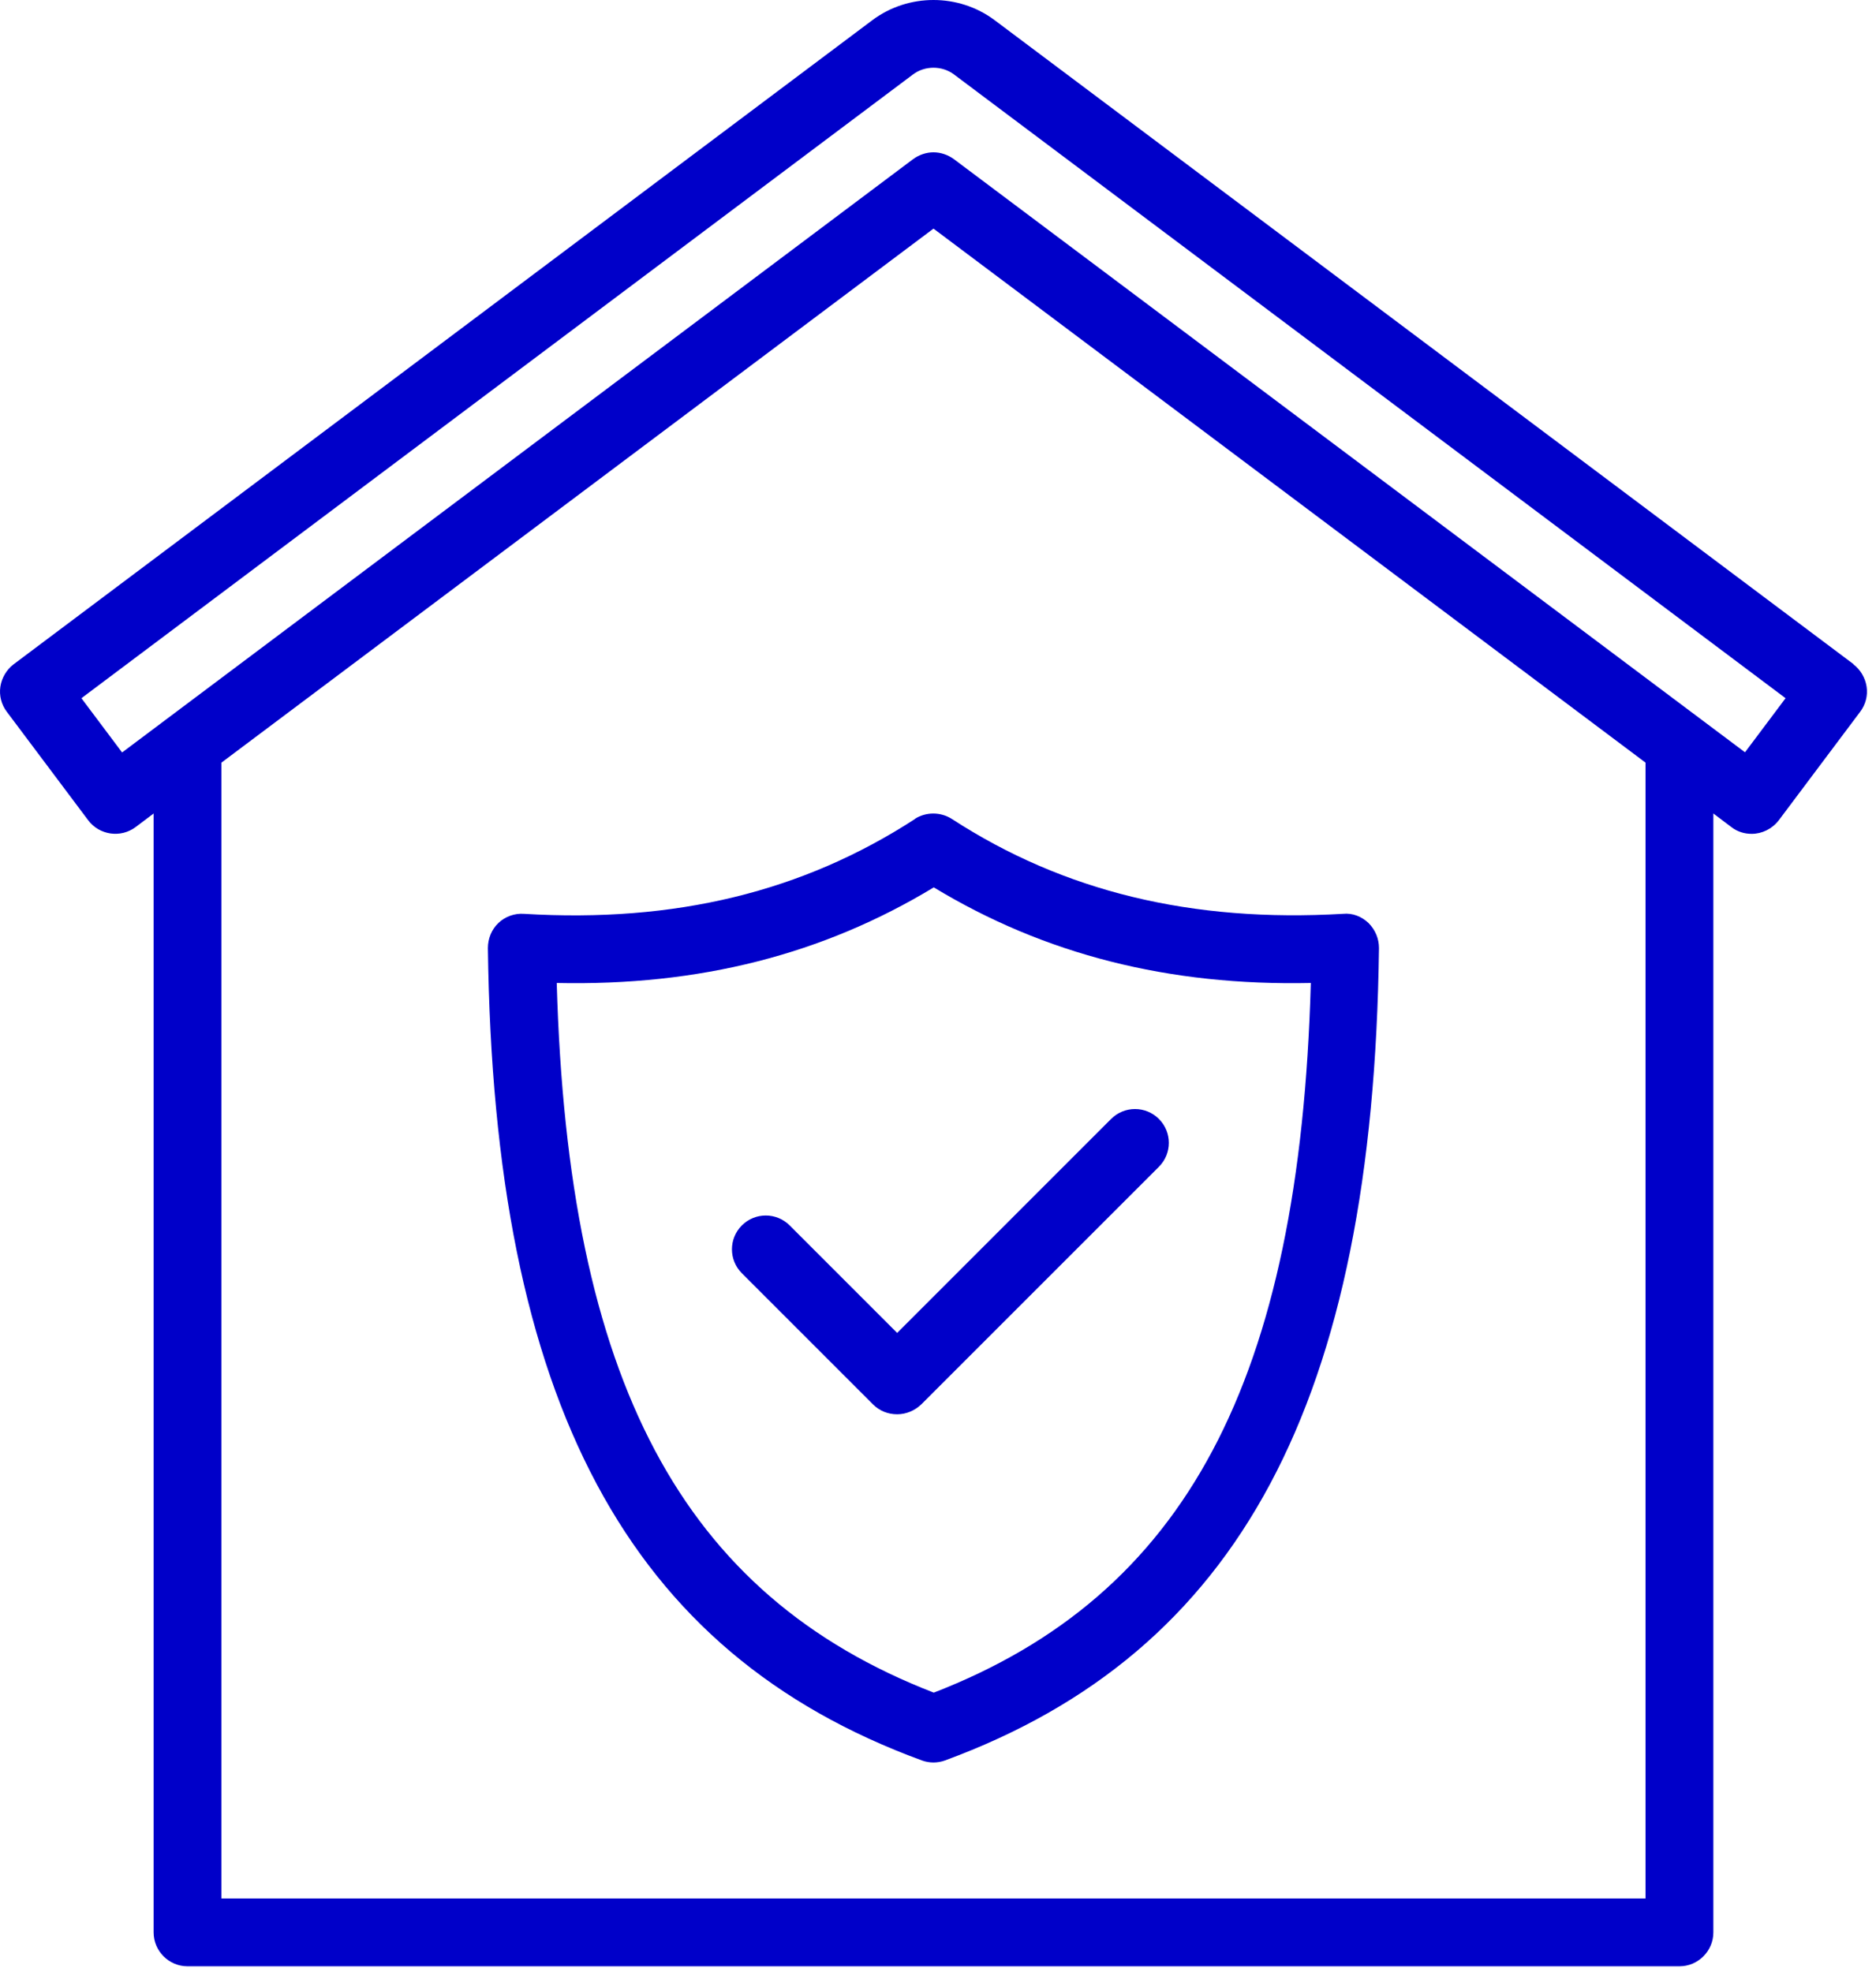 <?xml version="1.0" encoding="UTF-8"?> <svg xmlns="http://www.w3.org/2000/svg" width="176" height="185" viewBox="0 0 176 185" fill="none"><path d="M173.91 62.324L93.303 1.885C89.931 -0.628 85.223 -0.628 81.851 1.885L1.276 62.324C0.608 62.833 0.162 63.597 0.035 64.424C-0.092 65.251 0.131 66.11 0.639 66.778L8.274 76.957C9.324 78.357 11.328 78.643 12.727 77.593L14.413 76.321V181.295C14.413 183.045 15.845 184.476 17.594 184.476H157.56C159.309 184.476 160.741 183.045 160.741 181.295V76.321L162.427 77.593C162.999 78.039 163.667 78.23 164.335 78.23C165.29 78.23 166.244 77.784 166.88 76.957L174.515 66.778C175.024 66.11 175.246 65.251 175.119 64.424C174.992 63.597 174.546 62.833 173.878 62.324H173.91ZM154.379 178.114H20.775V71.549L87.577 21.448L154.379 71.549V178.114ZM163.731 70.595L89.486 14.927C88.913 14.514 88.245 14.291 87.577 14.291C86.909 14.291 86.241 14.514 85.668 14.927L11.455 70.595L7.638 65.505L85.668 6.974C86.782 6.147 88.372 6.147 89.486 6.974L167.516 65.505L163.699 70.595H163.731Z" fill="#0000C9"></path><path d="M85.854 76.827C75.325 83.666 63.333 86.593 49.145 85.734C48.286 85.67 47.396 85.989 46.76 86.593C46.123 87.197 45.773 88.056 45.773 88.947C46.314 131.541 58.879 155.049 86.491 165.164C86.841 165.292 87.222 165.355 87.572 165.355C87.922 165.355 88.304 165.292 88.654 165.164C116.265 155.017 128.83 131.509 129.371 88.947C129.371 88.056 129.021 87.229 128.385 86.593C127.749 85.989 126.89 85.639 125.999 85.734C111.843 86.561 99.819 83.666 89.29 76.827C88.24 76.159 86.872 76.159 85.823 76.827H85.854ZM122.977 92.223C121.927 129.569 111.239 149.641 87.604 158.802C63.969 149.641 53.281 129.569 52.231 92.223C65.591 92.51 77.202 89.551 87.604 83.253C98.006 89.551 109.649 92.51 122.977 92.223Z" fill="#0000C9"></path><path d="M74.084 114.968C72.843 113.727 70.839 113.727 69.598 114.968C68.358 116.208 68.358 118.212 69.598 119.453L81.909 131.764C82.513 132.368 83.309 132.686 84.168 132.686C85.026 132.686 85.822 132.336 86.426 131.764L108.725 109.465C109.966 108.224 109.966 106.22 108.725 104.979C107.485 103.739 105.48 103.739 104.24 104.979L84.168 125.052L74.084 114.968Z" fill="#0000C9"></path></svg> 